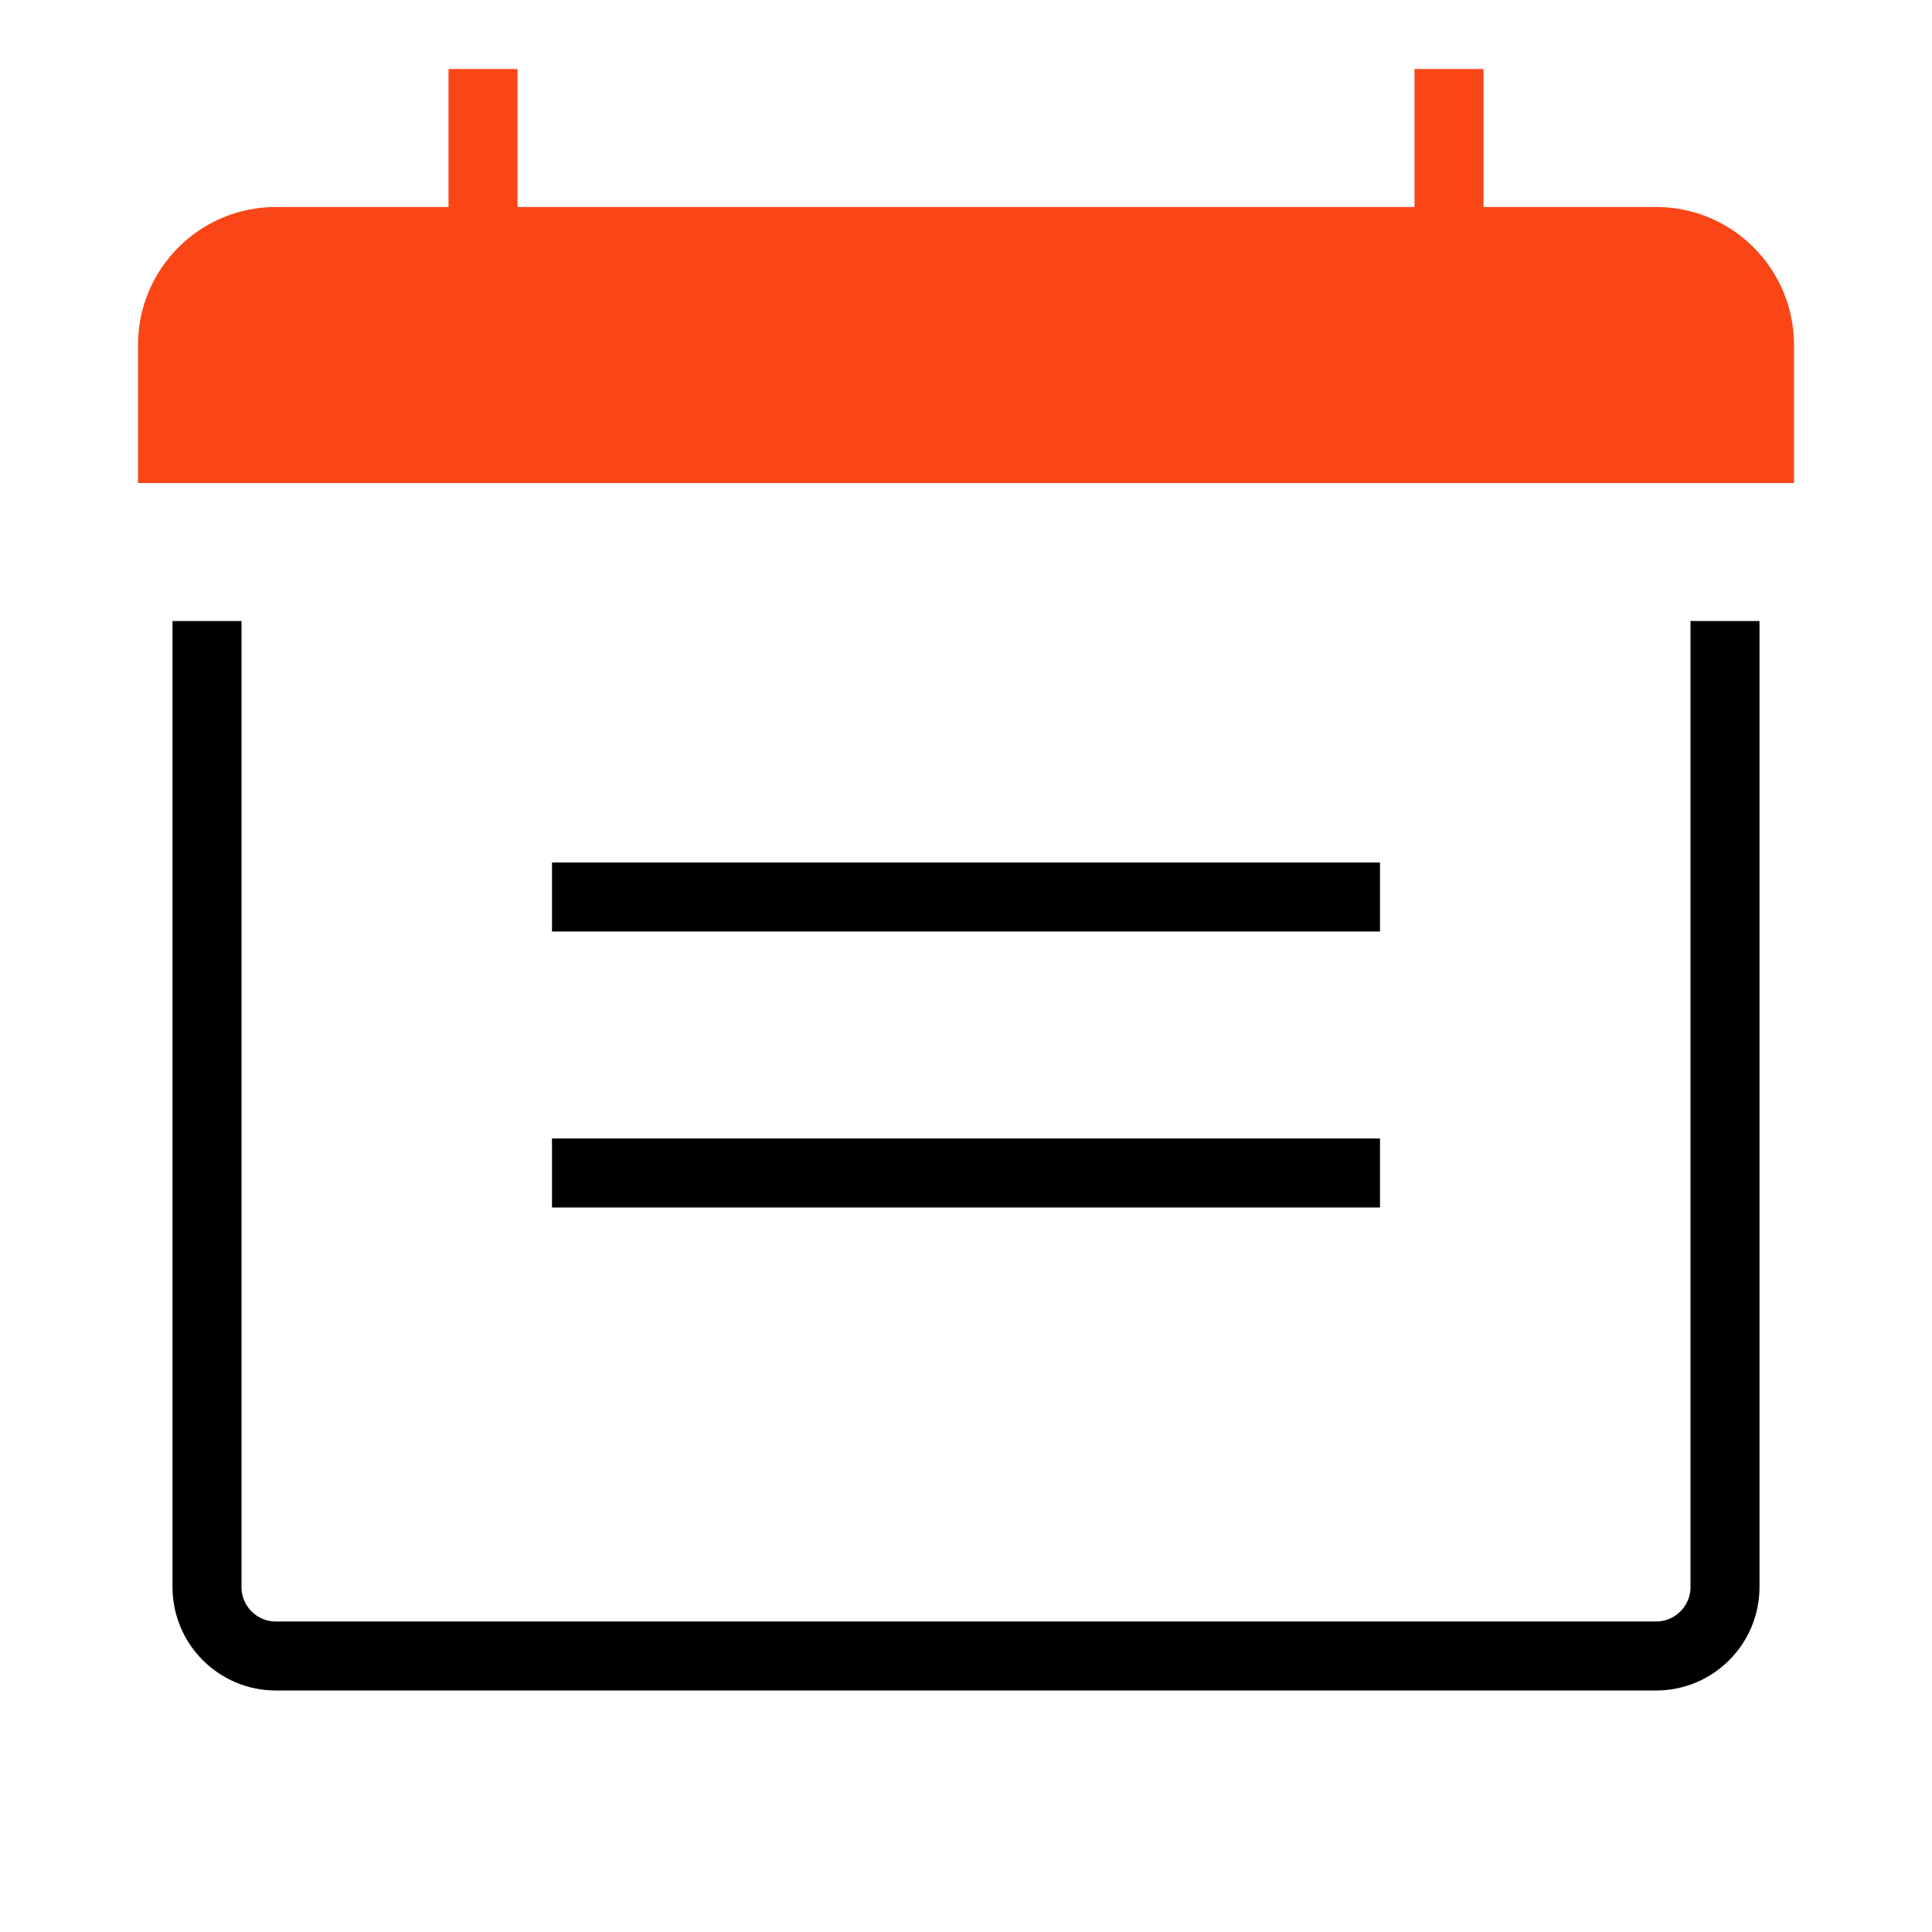 <svg xmlns="http://www.w3.org/2000/svg" fill="none" viewBox="0 0 28 28" height="28" width="28">
  <path stroke="black" d="M25 9V23C25 23.552 24.553 24 24.001 24C17.173 24 9.367 24 3.999 24C3.446 24 3 23.552 3 23L3 9"></path>
  <path fill="#FA4616" d="M2 5L2 7L26 7L26 5C26 3.895 25.106 3 24.002 3L3.999 3C2.895 3 2 3.895 2 5Z"></path>
  <path stroke="#FA4616" d="M7 6L7 1"></path>
  <path stroke="#FA4616" d="M21 6L21 1"></path>
  <path stroke="black" d="M20 13L8 13"></path>
  <path stroke="black" d="M20 17H8"></path>
</svg>
